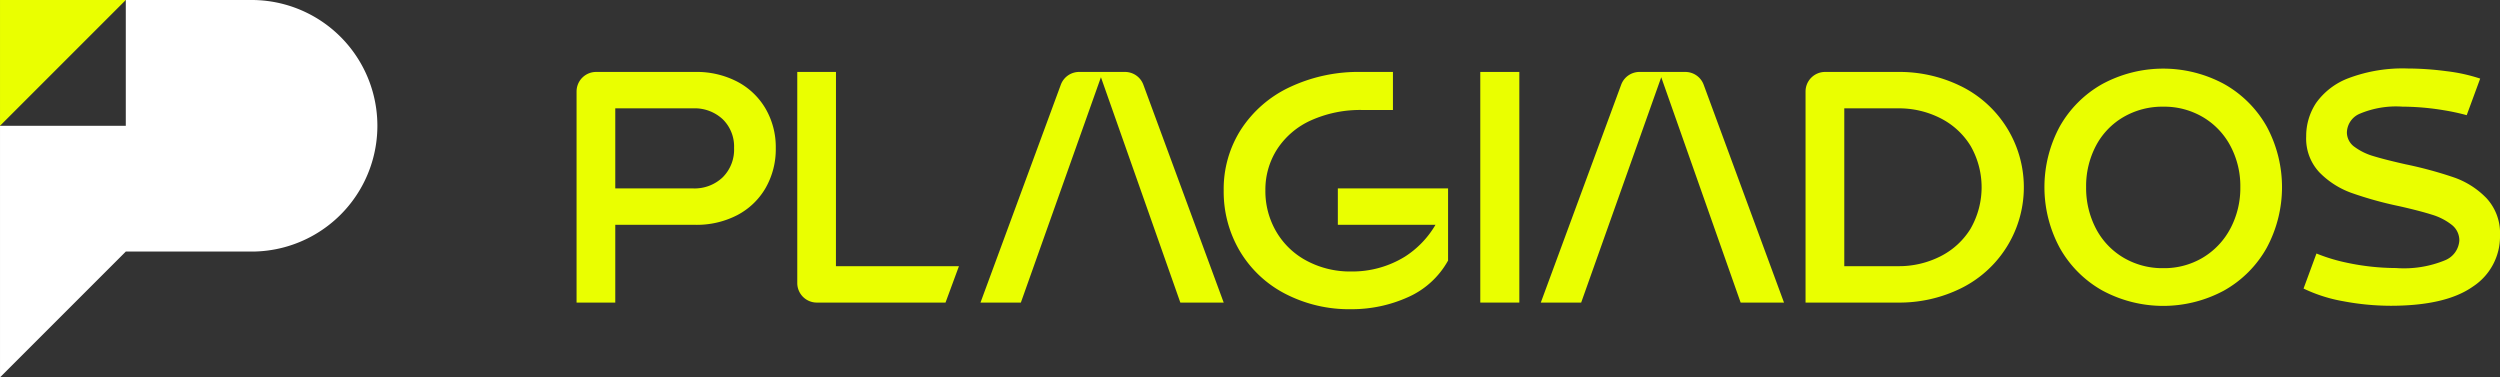 <svg xmlns="http://www.w3.org/2000/svg" width="184.523" height="27.852" viewBox="0 0 184.523 27.852"><rect x="0" y="0" width="184.523" height="27.852" fill="#333333" stroke="none"/><g id="Grupo_4" data-name="Grupo 4" transform="translate(-147.075 -128.422)"><g id="Grupo_2" data-name="Grupo 2"><path id="Caminho_2" data-name="Caminho 2" d="M201.476,134.441a6.487,6.487,0,0,0-3.077-.709h-7.326a1.443,1.443,0,0,0-1.442,1.443v15.58h2.857v-5.739H198.4a6.5,6.5,0,0,0,3.077-.708,5.2,5.2,0,0,0,2.1-2,5.747,5.747,0,0,0,.757-2.954,5.637,5.637,0,0,0-.757-2.919A5.212,5.212,0,0,0,201.476,134.441Zm-1.062,7.07a3.008,3.008,0,0,1-2.186.818h-5.74v-5.91h5.74a3.032,3.032,0,0,1,2.186.8,2.81,2.81,0,0,1,.842,2.126A2.879,2.879,0,0,1,200.414,141.511Z" fill="#eaff00"></path><path id="Caminho_3" data-name="Caminho 3" d="M230.112,133.732h-3.386a1.442,1.442,0,0,0-1.353.944l-5.929,16.079h2.98l5.91-16.632,5.861,16.632h3.2l-5.929-16.079A1.443,1.443,0,0,0,230.112,133.732Z" fill="#eaff00"></path><path id="Caminho_4" data-name="Caminho 4" d="M271.471,133.732h-3.386a1.442,1.442,0,0,0-1.353.944L260.8,150.755h2.98l5.91-16.632,5.861,16.632h3.2l-5.929-16.079A1.443,1.443,0,0,0,271.471,133.732Z" fill="#eaff00"></path><path id="Caminho_5" data-name="Caminho 5" d="M208.778,133.732h-2.857v15.58a1.442,1.442,0,0,0,1.442,1.443h9.5l.991-2.687h-9.079Z" fill="#eaff00"></path><rect id="Ret&#xE2;ngulo_2" data-name="Ret&#xE2;ngulo 2" width="2.882" height="17.023" transform="translate(256.334 133.732)" fill="#eaff00"></rect><path id="Caminho_6" data-name="Caminho 6" d="M291.832,134.794a10.262,10.262,0,0,0-4.677-1.062h-5.372a1.443,1.443,0,0,0-1.442,1.443v15.58h6.814a10.262,10.262,0,0,0,4.677-1.062,8.316,8.316,0,0,0,0-14.9Zm.7,10.491a5.532,5.532,0,0,1-2.223,2.051,6.756,6.756,0,0,1-3.15.732H283.2V136.419h3.957a6.756,6.756,0,0,1,3.15.732,5.528,5.528,0,0,1,2.223,2.052,6.14,6.14,0,0,1,0,6.082Z" fill="#eaff00"></path><path id="Caminho_7" data-name="Caminho 7" d="M311.234,134.623a9.455,9.455,0,0,0-8.987,0,8.222,8.222,0,0,0-3.138,3.126,9.433,9.433,0,0,0,0,8.976,8.193,8.193,0,0,0,3.138,3.139,9.455,9.455,0,0,0,8.987,0,8.2,8.2,0,0,0,3.139-3.139,9.433,9.433,0,0,0,0-8.976A8.225,8.225,0,0,0,311.234,134.623Zm.465,10.662a5.48,5.48,0,0,1-2.028,2.149,5.562,5.562,0,0,1-2.93.781,5.631,5.631,0,0,1-2.943-.781,5.382,5.382,0,0,1-2.028-2.149,6.47,6.47,0,0,1-.72-3.054,6.391,6.391,0,0,1,.72-3.04,5.313,5.313,0,0,1,2.028-2.125,5.69,5.69,0,0,1,2.943-.77,5.62,5.62,0,0,1,2.93.77,5.408,5.408,0,0,1,2.028,2.125,6.3,6.3,0,0,1,.733,3.04A6.373,6.373,0,0,1,311.7,145.285Z" fill="#eaff00"></path><path id="Caminho_8" data-name="Caminho 8" d="M330.6,143.049a6.157,6.157,0,0,0-2.418-1.538,29.906,29.906,0,0,0-3.566-.965q-1.514-.342-2.357-.6a4.441,4.441,0,0,1-1.4-.684,1.312,1.312,0,0,1-.561-1.087,1.545,1.545,0,0,1,.94-1.355,6.9,6.9,0,0,1,3.162-.526,19.062,19.062,0,0,1,3.078.269,16.224,16.224,0,0,1,1.663.36l.994-2.7a12.5,12.5,0,0,0-2.474-.545,22.319,22.319,0,0,0-2.87-.2,11.314,11.314,0,0,0-4.359.709,5.17,5.17,0,0,0-2.406,1.832,4.427,4.427,0,0,0-.733,2.467,3.641,3.641,0,0,0,.978,2.661,6.293,6.293,0,0,0,2.368,1.515,27.314,27.314,0,0,0,3.518.977q1.512.342,2.4.623a4.414,4.414,0,0,1,1.466.745,1.445,1.445,0,0,1,.573,1.171,1.689,1.689,0,0,1-1.025,1.442,7.957,7.957,0,0,1-3.639.586,17.658,17.658,0,0,1-3.627-.391,13,13,0,0,1-2.254-.682l-.953,2.587a11.2,11.2,0,0,0,2.963.941,18.924,18.924,0,0,0,3.456.33q4.077,0,6.081-1.417a4.417,4.417,0,0,0,2-3.786A3.793,3.793,0,0,0,330.6,143.049Z" fill="#eaff00"></path><path id="Caminho_9" data-name="Caminho 9" d="M245.82,145.016h7.206a6.944,6.944,0,0,1-2.248,2.344,7.386,7.386,0,0,1-3.956,1.1,6.787,6.787,0,0,1-3.309-.794,5.679,5.679,0,0,1-2.247-2.162,5.913,5.913,0,0,1-.794-3.028,5.527,5.527,0,0,1,.867-3.041,5.828,5.828,0,0,1,2.491-2.125,8.847,8.847,0,0,1,3.823-.769h2.234v-2.809H247.53a11.873,11.873,0,0,0-5.263,1.124,8.67,8.67,0,0,0-3.59,3.114,8.138,8.138,0,0,0-1.282,4.506,8.593,8.593,0,0,0,1.2,4.494,8.348,8.348,0,0,0,3.346,3.138,10.239,10.239,0,0,0,4.86,1.136,10.076,10.076,0,0,0,4.176-.879,6.28,6.28,0,0,0,2.979-2.712v-5.324H245.82Z" fill="#eaff00"></path></g><g id="Grupo_3" data-name="Grupo 3"><path id="Caminho_10" data-name="Caminho 10" d="M165.644,128.422H156.36v9.284h-9.284v18.568l9.284-9.284h9.285a9.284,9.284,0,0,0,0-18.568Z" fill="#fff"></path><path id="Caminho_11" data-name="Caminho 11" d="M147.076,137.706l9.284-9.284h-9.284Z" fill="#eaff00"></path></g></g></svg>